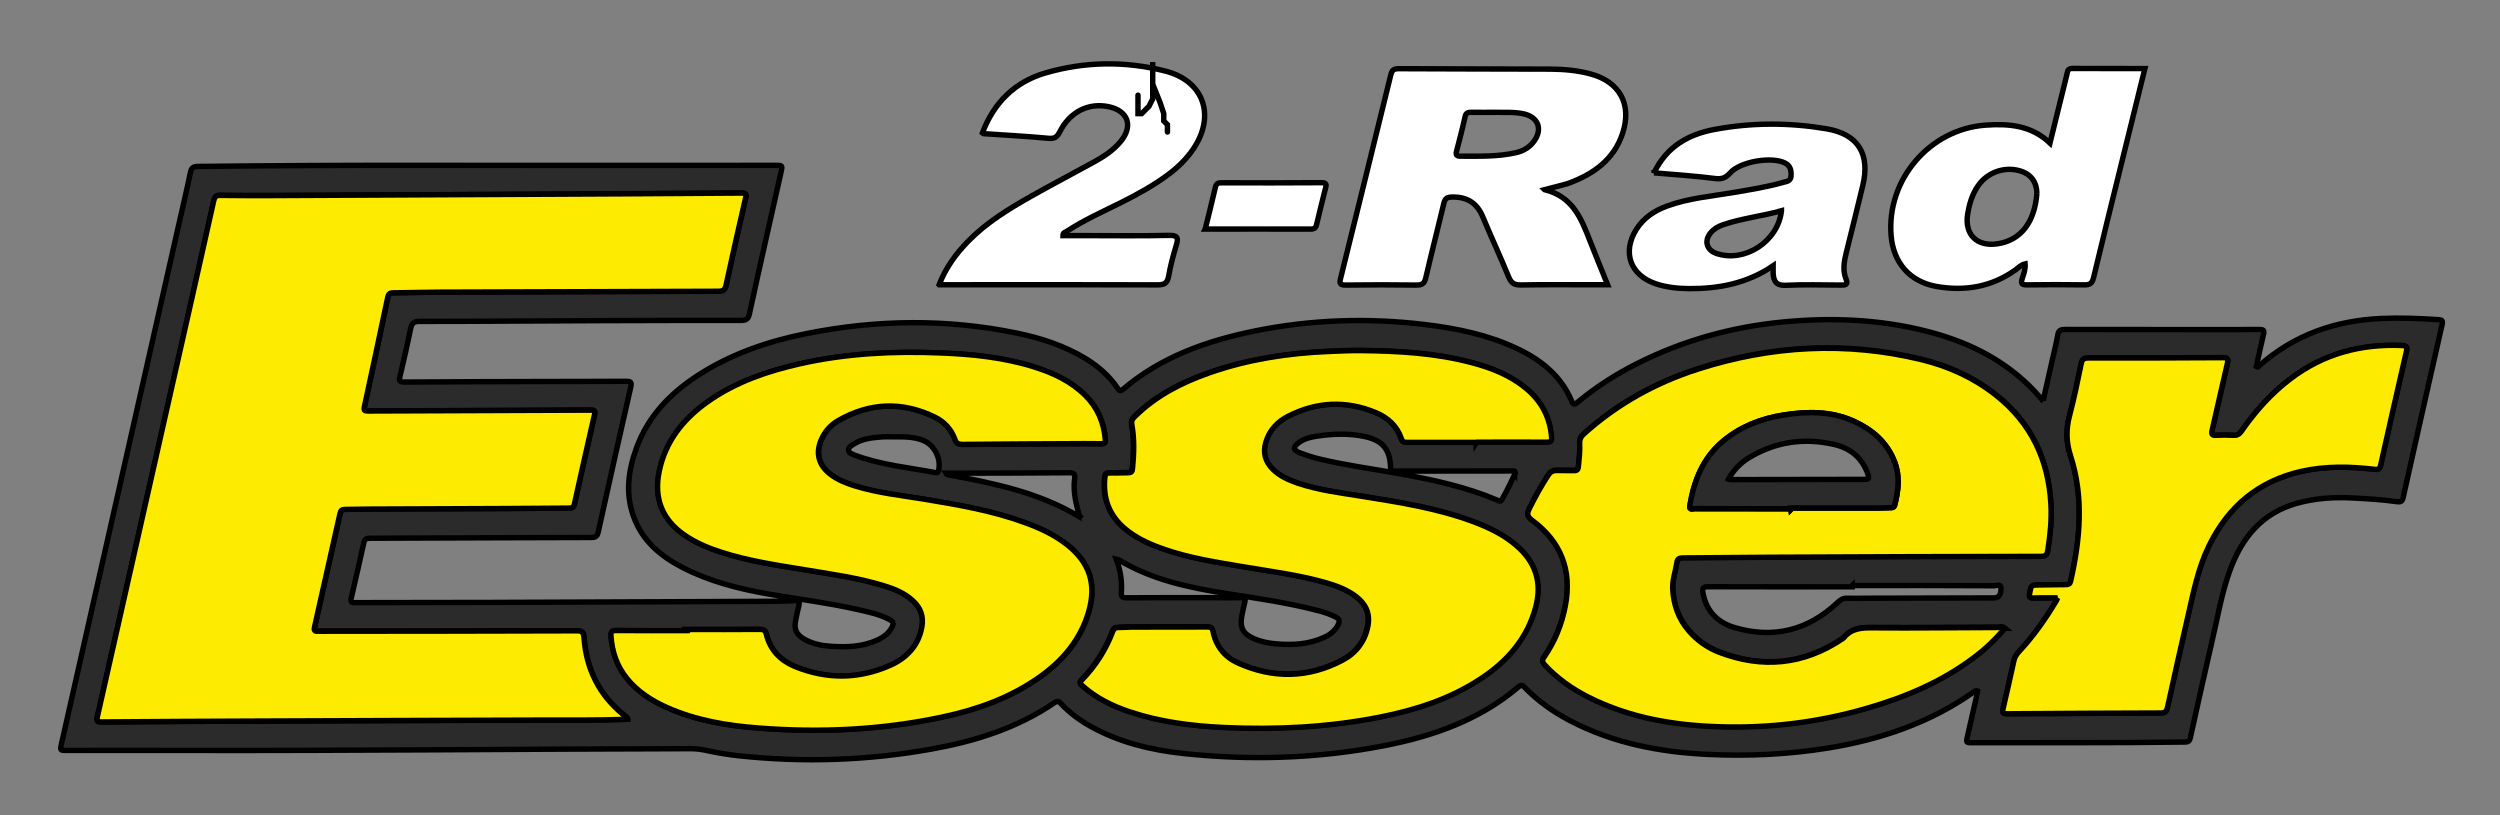 <svg width="460" height="150" xmlns="http://www.w3.org/2000/svg" xml:space="preserve" version="1.1">
 <rect width="100%" height="100%" fill="#808080" stroke="none"/>
 <g>
  <title>Layer 1</title>
  <g stroke="null" id="svg_1">
   <path stroke="null" id="svg_2" fill="#2B2B2C" d="m375.938,73.734c0.589,-2.561 1.118,-4.918 1.646,-7.296c0.366,-1.626 0.772,-3.232 1.057,-4.858c0.142,-0.854 0.61,-0.955 1.341,-0.955c8.089,0.02 16.178,0.02 24.267,0.02c3.821,0 7.642,0.02 11.483,-0.02c0.711,0 0.955,0.122 0.752,0.915c-0.488,1.971 -0.894,3.943 -1.321,5.935c0.264,0.183 0.386,-0.02 0.508,-0.142c6.443,-5.752 14.085,-8.374 22.621,-8.739c3.496,-0.142 6.971,0 10.447,0.224c0.65,0.041 0.752,0.244 0.61,0.894c-2.419,10.609 -4.797,21.239 -7.175,31.869c-0.163,0.732 -0.508,0.813 -1.118,0.732c-2.622,-0.366 -5.244,-0.528 -7.886,-0.671c-3.577,-0.203 -7.114,0 -10.569,0.976c-6.402,1.789 -10.101,6.321 -12.296,12.337c-1.524,4.166 -2.236,8.557 -3.252,12.865c-1.382,5.955 -2.703,11.93 -4.024,17.906c-0.142,0.63 -0.366,0.813 -1.016,0.813c-13.028,0.183 -26.056,0.081 -39.084,0.122c-1.179,0 -1.179,0 -0.915,-1.179c0.549,-2.439 1.118,-4.878 1.667,-7.317c0.081,-0.346 0.122,-0.711 0.183,-1.057c-0.305,-0.142 -0.427,0.041 -0.589,0.142c-8.13,5.752 -17.276,8.841 -27.011,10.406c-7.317,1.179 -14.695,1.504 -22.072,1.158c-8.821,-0.427 -17.398,-2.073 -25.324,-6.219c-3.069,-1.606 -5.894,-3.597 -8.313,-6.097c-0.386,-0.406 -0.63,-0.549 -1.138,-0.122c-7.175,6.118 -15.751,9.085 -24.816,10.853c-12.256,2.358 -24.613,2.744 -36.99,1.402c-5.955,-0.65 -11.727,-2.053 -17.012,-5.02c-1.992,-1.118 -3.801,-2.459 -5.366,-4.126c-0.366,-0.386 -0.61,-0.589 -1.179,-0.203c-6.87,4.675 -14.613,7.114 -22.702,8.557c-11.768,2.114 -23.597,2.5 -35.486,1.219c-1.89,-0.203 -3.76,-0.508 -5.61,-0.915c-1.016,-0.224 -2.053,-0.386 -3.11,-0.386c-31.035,0.061 -62.091,0.386 -93.126,0.325c-7.235,-0.02 -14.491,0 -21.727,0c-1.26,0 -1.26,0 -0.976,-1.24c1.565,-6.931 3.13,-13.861 4.695,-20.772c5.589,-24.735 11.178,-49.47 16.768,-74.225c0.752,-3.374 1.565,-6.727 2.256,-10.101c0.183,-0.894 0.549,-1.118 1.402,-1.118c14.186,-0.163 28.373,-0.224 42.559,-0.203c21.219,0.041 42.458,0 63.676,0c1.321,0 1.321,0 1.037,1.26c-1.951,8.719 -3.943,17.418 -5.833,26.137c-0.244,1.138 -0.894,1.138 -1.728,1.138c-8.557,0 -17.133,0 -25.69,0.041c-11.097,0.041 -22.215,0.142 -33.312,0.142c-1.037,0 -1.382,0.346 -1.585,1.301c-0.61,2.947 -1.26,5.894 -1.971,8.821c-0.203,0.833 -0.041,1.037 0.813,1.037c8.739,-0.061 17.459,-0.081 26.198,-0.102c4.878,-0.02 9.756,0 14.634,-0.041c0.813,0 1.016,0.163 0.833,1.016c-2.032,8.902 -4.024,17.804 -5.996,26.727c-0.183,0.793 -0.488,0.996 -1.28,0.996c-13.577,0.02 -27.153,0.102 -40.73,0.142c-0.63,0 -0.955,0.122 -1.118,0.813c-0.752,3.435 -1.545,6.87 -2.337,10.284c-0.203,0.874 0.366,0.752 0.874,0.752c8.353,-0.02 16.727,-0.02 25.08,-0.041c17.093,-0.061 34.186,-0.142 51.299,-0.203c1.484,0 2.967,-0.061 4.471,-0.122c0.691,-0.041 0.813,0.244 0.671,0.854c-0.224,0.915 -0.427,1.85 -0.61,2.784c-0.325,1.606 0.142,2.642 1.606,3.455c1.504,0.854 3.171,1.199 4.858,1.301c2.927,0.203 5.833,0.102 8.557,-1.138c1.158,-0.528 2.154,-1.24 2.744,-2.439c0.305,-0.61 0.203,-0.976 -0.406,-1.301c-1.87,-1.016 -3.943,-1.423 -5.975,-1.89c-5.447,-1.24 -10.995,-1.91 -16.483,-2.866c-5.447,-0.955 -10.792,-2.317 -15.731,-4.878c-4.045,-2.093 -7.378,-4.898 -8.983,-9.349c-1.545,-4.268 -0.976,-8.496 0.528,-12.621c2.154,-5.914 6.301,-10.162 11.504,-13.495c6.077,-3.882 12.764,-6.158 19.776,-7.561c12.926,-2.581 25.873,-2.744 38.82,-0.061c4.39,0.915 8.618,2.297 12.499,4.634c2.337,1.423 4.37,3.171 5.914,5.467c0.264,0.406 0.467,0.671 0.996,0.224c7.012,-5.975 15.386,-8.922 24.206,-10.731c10.365,-2.114 20.812,-2.459 31.32,-1.199c5.894,0.711 11.687,1.89 17.093,4.471c4.39,2.093 8.028,5 9.959,9.654c0.386,0.915 0.813,0.386 1.219,0.061c3.333,-2.744 6.951,-5.061 10.792,-6.992c8.455,-4.268 17.438,-6.748 26.849,-7.662c8.861,-0.854 17.662,-0.508 26.3,1.667c7.093,1.789 13.577,4.797 18.902,9.959c0.467,0.447 0.894,0.915 1.341,1.382c0.386,0.406 0.793,0.874 1.341,1.484l0,0zm-177.412,21.3c0.061,0.102 0.142,0.122 0.224,0.02c-0.041,-0.041 -0.081,-0.061 -0.142,-0.102c-0.61,-2.256 -1.199,-4.512 -0.874,-6.89c0.122,-0.874 -0.163,-1.077 -1.016,-1.077c-6.931,0.061 -13.882,0.061 -20.812,0.081c-0.61,0 -1.219,0 -1.89,0c0.203,0.366 0.467,0.305 0.691,0.346c8.292,1.524 16.483,3.232 23.82,7.622l0,0zm-83.025,37.316c-0.061,-0.183 -0.061,-0.244 -0.081,-0.285c-0.224,-0.203 -0.467,-0.406 -0.691,-0.589c-4.471,-3.658 -6.829,-8.414 -7.235,-14.125c-0.081,-1.037 -0.366,-1.321 -1.402,-1.301c-15.629,0.061 -31.279,0.061 -46.909,0.081c-0.244,0 -0.467,-0.02 -0.711,0c-0.569,0.061 -0.691,-0.183 -0.569,-0.732c1.585,-6.992 3.15,-14.004 4.715,-20.995c0.122,-0.528 0.366,-0.691 0.894,-0.691c1.524,0.02 3.049,-0.041 4.573,-0.061c8.252,-0.041 16.524,-0.061 24.775,-0.102c3.923,-0.02 7.845,-0.061 11.788,-0.081c0.549,0 0.935,-0.041 1.077,-0.732c1.199,-5.488 2.459,-10.955 3.699,-16.442c0.142,-0.589 0.041,-0.854 -0.65,-0.854c-8.292,0.061 -16.585,0.081 -24.877,0.102c-5.386,0.02 -10.772,0.041 -16.138,0.061c-0.508,0 -0.833,-0.02 -0.691,-0.711c1.463,-6.748 2.906,-13.495 4.329,-20.263c0.142,-0.65 0.427,-0.772 1.037,-0.772c2.805,-0.02 5.61,-0.102 8.435,-0.122c17.093,-0.081 34.186,-0.142 51.278,-0.163c0.894,0 1.301,-0.224 1.484,-1.138c1.138,-5.325 2.337,-10.65 3.577,-15.955c0.183,-0.833 -0.02,-0.976 -0.793,-0.976c-7.235,0.061 -14.491,0.102 -21.727,0.142c-21.808,0.102 -43.596,0.224 -65.404,0.325c-2.906,0.02 -5.813,0 -8.739,-0.041c-0.752,-0.02 -1.016,0.285 -1.179,0.996c-2.642,11.849 -5.325,23.719 -8.008,35.568c-4.512,19.796 -8.963,39.572 -13.434,59.347c-0.163,0.732 -0.142,0.996 0.732,0.996c9.715,-0.081 19.43,-0.122 29.145,-0.163c17.133,-0.061 34.247,-0.102 51.38,-0.183c5.427,-0.02 10.833,0.081 16.32,-0.142l-0,0zm253.364,-16.768c-0.427,-0.346 -0.833,-0.203 -1.219,-0.203c-7.642,0.02 -15.304,0.122 -22.946,0.061c-2.114,-0.02 -4.024,0.061 -5.447,1.85c-0.061,0.081 -0.163,0.122 -0.244,0.183c-7.134,4.797 -14.735,5.508 -22.723,2.439c-2.134,-0.813 -3.984,-2.154 -5.508,-3.902c-1.951,-2.236 -2.866,-4.939 -2.988,-7.805c-0.061,-1.585 0.528,-3.171 0.772,-4.776c0.102,-0.671 0.427,-0.833 1.077,-0.854c5.447,-0.02 10.894,-0.102 16.341,-0.122c16.524,-0.061 33.047,-0.122 49.571,-0.163c0.874,0 1.138,-0.305 1.26,-1.118c0.447,-2.825 0.732,-5.63 0.569,-8.496c-0.467,-8.13 -3.638,-14.898 -10.081,-20.02c-4.106,-3.252 -8.78,-5.366 -13.821,-6.585c-13.841,-3.333 -27.54,-2.581 -41.055,1.768c-7.784,2.5 -14.837,6.402 -20.934,11.89c-0.569,0.508 -0.854,1.037 -0.813,1.829c0.081,1.382 -0.102,2.764 -0.224,4.146c-0.041,0.589 -0.244,0.833 -0.854,0.813c-1.016,-0.041 -2.032,0.02 -3.049,-0.02c-0.772,-0.02 -1.28,0.264 -1.687,0.894c-1.28,1.951 -2.398,4.004 -3.435,6.097c-0.488,0.976 -0.427,1.484 0.508,2.175c5.325,3.963 7.378,9.227 6.097,15.772c-0.671,3.394 -1.931,6.544 -3.902,9.39c-0.406,0.589 -0.386,0.915 0.122,1.443c2.317,2.48 5.04,4.41 8.048,5.935c7.642,3.841 15.833,5.203 24.267,5.447c9.166,0.264 18.17,-0.874 26.991,-3.414c7.032,-2.032 13.719,-4.858 19.613,-9.288c2.093,-1.524 4.024,-3.293 5.691,-5.366l0,0zm-242.185,0.244c0,0.081 0,0.163 0,0.224c-4.431,0 -8.861,0.02 -13.292,-0.02c-0.793,0 -0.996,0.285 -0.935,1.016c0.224,2.906 1.098,5.569 2.967,7.845c1.931,2.358 4.41,3.984 7.154,5.223c5.447,2.459 11.239,3.414 17.133,3.862c11.361,0.874 22.662,0.346 33.82,-2.053c6.362,-1.362 12.439,-3.536 17.804,-7.337c4.288,-3.049 7.54,-6.89 9.024,-12.032c1.463,-5.04 0.183,-9.004 -3.923,-12.276c-2.358,-1.87 -5.061,-3.11 -7.866,-4.126c-5.955,-2.154 -12.154,-3.232 -18.353,-4.268c-4.268,-0.711 -8.597,-1.138 -12.743,-2.419c-1.687,-0.528 -3.313,-1.158 -4.736,-2.256c-2.073,-1.626 -2.642,-3.821 -1.606,-6.24c0.65,-1.504 1.687,-2.744 3.089,-3.536c5.772,-3.333 11.727,-3.618 17.743,-0.711c1.748,0.833 3.089,2.215 3.76,4.085c0.285,0.793 0.691,0.976 1.463,0.976c7.479,-0.081 14.959,-0.102 22.438,-0.142c0.976,0 1.971,0 2.947,0.02c0.63,0.02 0.894,-0.183 0.833,-0.874c-0.285,-3.089 -1.423,-5.752 -3.618,-7.967c-2.622,-2.642 -5.894,-4.146 -9.39,-5.264c-5.67,-1.809 -11.524,-2.378 -17.418,-2.602c-8.618,-0.346 -17.194,0.081 -25.629,1.971c-6.057,1.362 -11.869,3.333 -16.991,6.931c-4.593,3.211 -7.906,7.337 -9.044,12.987c-0.976,4.837 0.549,8.739 4.614,11.585c2.114,1.463 4.451,2.419 6.87,3.211c5.101,1.646 10.406,2.419 15.69,3.272c4.776,0.793 9.573,1.443 14.207,2.886c1.951,0.589 3.821,1.362 5.345,2.784c1.402,1.301 1.971,2.886 1.626,4.776c-0.61,3.455 -2.764,5.711 -5.813,7.073c-5.833,2.581 -11.768,2.622 -17.642,0.183c-2.622,-1.098 -4.471,-3.049 -5.162,-5.874c-0.203,-0.793 -0.528,-0.915 -1.24,-0.915c-4.39,0.02 -8.76,0 -13.13,0l-0,0zm144.974,-34.43c0,-0.02 0,-0.061 0,-0.081c4.309,0 8.597,0 12.906,0c0.691,0 0.935,-0.142 0.874,-0.915c-0.285,-3.699 -1.87,-6.666 -4.715,-9.004c-2.906,-2.398 -6.321,-3.74 -9.918,-4.695c-6.707,-1.789 -13.556,-2.134 -20.446,-2.236c-1.971,-0.02 -3.923,0.061 -5.894,0.163c-7.54,0.325 -14.959,1.463 -22.093,3.963c-5.081,1.789 -9.817,4.227 -13.699,8.089c-0.427,0.427 -0.569,0.833 -0.467,1.423c0.508,2.683 0.386,5.386 0.122,8.089c-0.061,0.569 -0.285,0.752 -0.813,0.752c-1.118,0 -2.236,0.061 -3.354,0.041c-0.589,-0.02 -0.833,0.183 -0.915,0.793c-0.386,3.78 0.711,6.951 3.658,9.431c1.992,1.687 4.329,2.764 6.748,3.638c5,1.809 10.223,2.581 15.426,3.455c4.939,0.833 9.918,1.463 14.735,2.845c1.992,0.569 3.923,1.28 5.61,2.541c1.85,1.382 2.683,3.171 2.215,5.488c-0.549,2.866 -2.215,4.979 -4.715,6.28c-6.301,3.313 -12.804,3.374 -19.247,0.467c-2.419,-1.098 -4.004,-3.089 -4.532,-5.772c-0.142,-0.691 -0.447,-0.833 -1.098,-0.833c-4.573,0.02 -9.146,0 -13.719,0.02c-0.874,0 -1.748,0.081 -2.642,0.081c-0.549,0 -0.833,0.244 -1.016,0.772c-1.26,3.333 -3.15,6.28 -5.63,8.841c-0.508,0.528 -0.346,0.752 0.102,1.138c2.541,2.236 5.488,3.699 8.658,4.756c5.589,1.87 11.382,2.602 17.255,2.886c9.634,0.447 19.227,-0.02 28.698,-1.89c6.626,-1.301 12.987,-3.333 18.678,-7.093c4.858,-3.211 8.536,-7.378 10.081,-13.15c1.219,-4.553 -0.02,-8.353 -3.597,-11.382c-2.337,-1.971 -5.04,-3.272 -7.866,-4.349c-6.646,-2.48 -13.597,-3.557 -20.548,-4.675c-3.943,-0.63 -7.906,-1.118 -11.727,-2.398c-1.707,-0.589 -3.354,-1.28 -4.654,-2.602c-1.382,-1.402 -1.809,-3.028 -1.26,-4.939c0.65,-2.236 2.154,-3.78 4.126,-4.797c5.244,-2.663 10.65,-2.906 16.077,-0.671c2.236,0.915 3.963,2.5 4.756,4.858c0.203,0.589 0.549,0.63 1.077,0.63c4.309,0.041 8.536,0.041 12.764,0.041l-0,0zm106.967,28.617c-0.163,0.325 -0.224,0.467 -0.305,0.61c-1.971,3.293 -4.166,6.423 -6.788,9.227c-0.467,0.508 -0.833,1.057 -0.976,1.748c-0.65,2.947 -1.301,5.894 -1.992,8.821c-0.183,0.772 0.061,0.915 0.772,0.915c9.37,-0.061 18.759,-0.102 28.129,-0.142c0.813,0 1.179,-0.203 1.362,-1.057c1.219,-5.63 2.5,-11.239 3.78,-16.849c0.996,-4.349 1.85,-8.739 3.821,-12.804c3.536,-7.276 9.126,-11.971 17.052,-13.76c4.451,-0.996 8.943,-0.894 13.434,-0.366c0.671,0.081 0.976,-0.02 1.118,-0.732c1.565,-7.012 3.15,-14.004 4.756,-20.995c0.163,-0.752 0,-1.037 -0.793,-1.057c-7.54,-0.325 -14.41,1.504 -20.487,6.077c-3.577,2.703 -6.524,5.996 -9.065,9.674c-0.386,0.569 -0.793,0.813 -1.484,0.772c-1.037,-0.061 -2.093,-0.061 -3.15,0c-0.813,0.061 -0.976,-0.163 -0.772,-0.955c0.955,-4.085 1.87,-8.191 2.805,-12.276c0.183,-0.752 0.102,-1.077 -0.813,-1.057c-8.252,0.061 -16.524,0.081 -24.775,0.061c-0.793,0 -1.118,0.244 -1.301,1.016c-0.671,3.171 -1.301,6.362 -2.134,9.512c-0.671,2.541 -0.691,4.878 0.163,7.479c2.459,7.642 1.768,15.365 0.02,23.068c-0.122,0.488 -0.366,0.63 -0.854,0.63c-1.626,0 -3.252,0.041 -4.878,0.061c-1.524,0.02 -1.504,0 -1.809,1.504c-0.142,0.691 0,0.915 0.732,0.894c1.423,-0.041 2.825,-0.02 4.431,-0.02l-0,-0zm-37.824,-2.276c0,0.081 0,0.163 0,0.244c-8.841,0 -17.662,0 -26.503,-0.02c-0.854,0 -1.118,0.203 -0.955,1.098c0.589,3.374 2.683,5.488 5.792,6.402c7.175,2.134 13.556,0.528 19.003,-4.614c0.528,-0.508 1.016,-0.813 1.768,-0.772c1.158,0.041 2.297,0 3.455,0c7.845,-0.02 15.711,-0.041 23.556,-0.061c0.854,0 1.341,-0.61 1.26,-1.829c-0.041,-0.854 -0.793,-0.406 -1.179,-0.406c-8.739,-0.061 -17.459,-0.041 -26.198,-0.041l-0,0zm-135.401,-4.837c0.772,2.032 1.077,4.045 0.935,6.118c-0.061,0.752 0.183,0.976 0.955,0.976c5.447,-0.041 10.894,-0.02 16.341,-0.02c1.626,0 3.252,0.041 4.878,0c0.569,-0.02 0.691,0.183 0.569,0.711c-0.203,0.854 -0.406,1.707 -0.569,2.581c-0.427,2.215 0.203,3.374 2.256,4.268c1.28,0.549 2.642,0.813 4.045,0.935c3.028,0.264 6.016,0.102 8.841,-1.199c1.118,-0.508 2.073,-1.24 2.622,-2.439c0.264,-0.589 0.163,-0.935 -0.406,-1.24c-0.955,-0.508 -1.971,-0.874 -3.028,-1.158c-5.67,-1.504 -11.443,-2.317 -17.235,-3.232c-6.89,-1.098 -13.699,-2.52 -19.796,-6.219c-0.102,-0.041 -0.203,-0.041 -0.406,-0.081l0,0zm73.412,-15.975c0.02,-0.244 -0.163,-0.264 -0.325,-0.264c-0.264,0 -0.549,0 -0.813,0c-6.971,0 -13.943,0.02 -20.914,0.02c-0.447,0 -0.874,0.142 -0.894,-0.671c-0.081,-3.333 -1.504,-5 -4.776,-5.691c-2.927,-0.61 -5.853,-0.508 -8.78,-0.061c-1.179,0.183 -2.337,0.447 -3.313,1.179c-1.118,0.833 -1.077,1.402 0.203,1.89c1.098,0.427 2.236,0.793 3.374,1.077c4.898,1.199 9.898,1.85 14.857,2.744c6.199,1.118 12.337,2.439 18.17,4.918c0.224,0.102 0.488,0.285 0.711,-0.061c0.935,-1.606 1.728,-3.293 2.52,-4.959c-0.02,-0.041 -0.02,-0.081 -0.02,-0.122l0,-0zm-114.325,-6.544c-0.671,0 -1.362,-0.041 -2.032,0c-1.85,0.142 -3.719,0.285 -5.345,1.321c-0.447,0.285 -1.037,0.569 -0.955,1.199c0.061,0.528 0.671,0.61 1.077,0.833c0.081,0.041 0.183,0.081 0.285,0.102c4.736,1.728 9.735,2.215 14.654,3.13c0.386,0.061 0.447,-0.122 0.528,-0.406c0.528,-2.154 -0.752,-4.675 -2.805,-5.508c-1.748,-0.711 -3.597,-0.691 -5.406,-0.671l-0,-0z" class="st0"/>
   <path stroke="null" id="svg_3" fill="#ffffff" d="m284.193,34.894c5.101,1.24 6.707,5.183 8.272,9.207c1.057,2.703 2.154,5.366 3.333,8.292c-1.362,0 -2.581,0 -3.78,0c-4.045,0 -8.089,-0.041 -12.134,0.041c-1.179,0.02 -1.789,-0.285 -2.276,-1.443c-1.524,-3.74 -3.232,-7.378 -4.776,-11.097c-1.077,-2.581 -2.927,-3.699 -5.67,-3.638c-0.935,0.02 -1.28,0.285 -1.504,1.199c-1.077,4.553 -2.256,9.085 -3.313,13.658c-0.244,1.057 -0.671,1.341 -1.728,1.341c-4.309,-0.061 -8.618,-0.061 -12.947,0c-1.077,0.02 -1.26,-0.244 -0.996,-1.26c3.089,-12.439 6.158,-24.877 9.207,-37.316c0.203,-0.874 0.467,-1.24 1.463,-1.24c9.329,0.061 18.658,0.041 27.987,0.081c2.48,0.02 4.959,0.244 7.357,0.894c5.325,1.443 7.581,5.549 5.914,10.792c-1.585,4.959 -5.386,7.622 -10.02,9.329c-1.321,0.427 -2.683,0.691 -4.39,1.158l-0,0zm-8.8,-14.227c-1.85,0 -3.252,0.02 -4.654,0c-0.589,0 -0.996,0.061 -1.158,0.772c-0.467,2.154 -1.037,4.288 -1.585,6.423c-0.163,0.65 0.041,0.874 0.691,0.874c3.455,0 6.91,0.122 10.284,-0.65c1.402,-0.325 2.602,-1.057 3.414,-2.276c1.423,-2.134 0.61,-4.187 -1.85,-4.817c-1.809,-0.447 -3.719,-0.264 -5.142,-0.325l-0,0z" class="st0"/>
   <path stroke="null" id="svg_4" fill="#ffffff" d="m394.656,12.619c-1.341,5.447 -2.642,10.711 -3.943,15.995c-1.85,7.479 -3.699,14.959 -5.488,22.438c-0.244,1.037 -0.63,1.382 -1.707,1.362c-3.496,-0.061 -7.012,-0.041 -10.508,0c-0.935,0.02 -1.26,-0.163 -0.915,-1.179c0.285,-0.833 0.61,-1.728 0.528,-2.683c-0.752,0.163 -1.219,0.711 -1.789,1.118c-4.39,3.13 -9.268,3.943 -14.471,3.049c-4.918,-0.854 -7.967,-4.329 -8.394,-9.309c-0.894,-10.304 7.073,-19.654 17.377,-20.385c4.288,-0.305 8.414,0.041 11.849,3.293c1.057,-4.288 2.073,-8.394 3.089,-12.52c0.142,-0.549 0.102,-1.199 0.996,-1.199c4.41,0.02 8.821,0.02 13.373,0.02l0,0zm-19.877,23.028c0,-2.195 -1.138,-3.679 -3.232,-4.248c-2.927,-0.793 -6.057,0.406 -7.723,2.988c-0.976,1.504 -1.484,3.211 -1.768,4.959c-0.63,3.74 1.646,6.057 5.386,5.528c4.553,-0.63 6.951,-4.207 7.337,-9.227l0,0z" class="st0"/>
   <path stroke="null" id="svg_5" fill="#ffffff" d="m172.796,52.394c1.24,-3.171 3.089,-5.691 5.325,-7.987c3.354,-3.435 7.398,-5.914 11.524,-8.252c3.841,-2.175 7.764,-4.207 11.626,-6.341c1.85,-1.016 3.618,-2.175 4.959,-3.821c2.317,-2.825 1.341,-5.61 -2.236,-6.362c-3.719,-0.772 -7.154,0.935 -9.024,4.675c-0.508,0.996 -0.996,1.24 -2.093,1.138c-3.963,-0.366 -7.947,-0.589 -11.93,-0.854c-0.041,0 -0.081,-0.061 -0.183,-0.142c2.093,-5.508 5.894,-9.349 11.565,-11.016c7.276,-2.134 14.735,-2.215 22.052,-0.366c7.154,1.809 9.329,8.231 5.183,14.349c-1.219,1.809 -2.764,3.313 -4.492,4.614c-2.723,2.053 -5.691,3.679 -8.719,5.203c-3.414,1.707 -6.91,3.252 -10.122,5.366c-0.244,0.163 -0.65,0.183 -0.65,0.752c1.26,0 2.52,0 3.801,0c5.223,0 10.467,0.081 15.69,-0.041c1.687,-0.041 1.768,0.488 1.362,1.85c-0.569,1.85 -1.077,3.74 -1.402,5.65c-0.224,1.26 -0.752,1.606 -2.012,1.606c-11.707,-0.041 -23.414,-0.02 -35.1,-0.02c-1.646,0 -3.293,0 -5.122,0l0,0z" class="st0"/>
   <path stroke="null" id="svg_6" fill="#ffffff" d="m304.335,31.805c2.337,-4.858 6.341,-7.093 11.138,-7.987c6.829,-1.28 13.739,-1.28 20.589,-0.122c5.833,0.976 8.089,4.654 6.687,10.447c-0.996,4.126 -2.012,8.272 -3.049,12.398c-0.386,1.585 -0.671,3.211 -0.041,4.776c0.427,1.077 -0.041,1.138 -0.915,1.138c-3.394,-0.02 -6.788,-0.122 -10.183,0.041c-1.687,0.081 -2.195,-0.691 -2.297,-2.114c-0.02,-0.406 0,-0.833 0,-1.484c-4.817,3.272 -10.04,4.248 -15.508,4.207c-2.053,-0.02 -4.085,-0.224 -6.057,-0.874c-4.736,-1.585 -6.26,-5.792 -3.618,-10.02c1.341,-2.134 3.333,-3.455 5.691,-4.309c3.984,-1.463 8.191,-1.789 12.337,-2.5c3.028,-0.528 6.057,-0.996 9.024,-1.85c0.671,-0.183 1.382,-0.224 1.423,-1.219c0.041,-0.996 -0.122,-1.829 -1.077,-2.317c-2.459,-1.28 -8.313,-0.305 -10.162,1.829c-0.772,0.874 -1.504,1.138 -2.622,1.016c-3.719,-0.467 -7.439,-0.732 -11.361,-1.057l0,-0zm23.454,6.971c-3.597,1.016 -7.296,1.382 -10.813,2.602c-0.874,0.305 -1.667,0.772 -2.256,1.504c-1.179,1.463 -0.691,3.11 1.057,3.74c5.183,1.809 11.402,-2.175 12.012,-7.845l0,0z" class="st0"/>
   <path stroke="null" id="svg_7" fill="#ffffff" d="m221.757,42.15c0.65,-2.663 1.301,-5.162 1.87,-7.683c0.163,-0.671 0.488,-0.854 1.118,-0.833c6.138,0.02 12.296,0.02 18.434,-0.02c0.915,0 0.915,0.346 0.711,1.057c-0.569,2.134 -1.057,4.288 -1.585,6.423c-0.142,0.569 -0.224,1.077 -1.098,1.057c-6.402,-0.02 -12.825,0 -19.45,0l-0,0z" class="st0"/>
   <path stroke="null" id="svg_8" fill="#FDEC01" d="m115.501,132.35c-5.488,0.203 -10.914,0.122 -16.32,0.142c-17.133,0.061 -34.247,0.102 -51.38,0.183c-9.715,0.041 -19.43,0.081 -29.145,0.163c-0.894,0 -0.894,-0.264 -0.732,-0.996c4.471,-19.776 8.943,-39.551 13.394,-59.327c2.683,-11.849 5.366,-23.698 8.008,-35.568c0.163,-0.711 0.427,-1.016 1.179,-0.996c2.906,0.041 5.813,0.041 8.739,0.041c21.808,-0.102 43.596,-0.203 65.404,-0.325c7.235,-0.041 14.491,-0.081 21.727,-0.142c0.793,0 0.996,0.142 0.793,0.976c-1.219,5.305 -2.419,10.63 -3.577,15.955c-0.203,0.935 -0.589,1.138 -1.484,1.138c-17.093,0.041 -34.186,0.102 -51.278,0.163c-2.805,0.02 -5.61,0.102 -8.435,0.122c-0.589,0 -0.894,0.122 -1.037,0.772c-1.423,6.748 -2.866,13.516 -4.329,20.263c-0.142,0.691 0.163,0.711 0.691,0.711c5.386,-0.02 10.772,-0.041 16.138,-0.061c8.292,-0.041 16.585,-0.061 24.877,-0.102c0.711,0 0.793,0.264 0.65,0.854c-1.24,5.488 -2.5,10.955 -3.699,16.442c-0.163,0.691 -0.549,0.732 -1.077,0.732c-3.923,0.02 -7.845,0.061 -11.788,0.081c-8.252,0.041 -16.524,0.061 -24.775,0.102c-1.524,0 -3.049,0.061 -4.573,0.061c-0.528,0 -0.772,0.163 -0.894,0.691c-1.565,7.012 -3.13,14.004 -4.715,20.995c-0.122,0.528 0,0.772 0.569,0.732c0.244,-0.02 0.467,0 0.711,0c15.629,-0.02 31.279,-0.02 46.909,-0.081c1.037,0 1.321,0.264 1.402,1.301c0.427,5.711 2.764,10.467 7.235,14.125c0.244,0.183 0.467,0.386 0.691,0.589c0.081,0.02 0.081,0.102 0.122,0.264l0,-0z" class="st1"/>
   <path stroke="null" id="svg_9" fill="#FDEC01" d="m368.865,115.582c-1.667,2.073 -3.597,3.862 -5.711,5.447c-5.894,4.431 -12.581,7.256 -19.613,9.288c-8.8,2.561 -17.824,3.699 -26.991,3.414c-8.435,-0.244 -16.625,-1.606 -24.267,-5.447c-3.008,-1.524 -5.731,-3.435 -8.048,-5.935c-0.488,-0.528 -0.528,-0.854 -0.122,-1.443c1.971,-2.845 3.252,-5.996 3.902,-9.39c1.28,-6.544 -0.772,-11.829 -6.097,-15.772c-0.935,-0.691 -0.996,-1.219 -0.508,-2.175c1.037,-2.093 2.154,-4.146 3.435,-6.097c0.406,-0.63 0.915,-0.935 1.687,-0.894c1.016,0.041 2.032,-0.02 3.049,0.02c0.63,0.02 0.813,-0.203 0.854,-0.813c0.122,-1.382 0.305,-2.764 0.224,-4.146c-0.041,-0.793 0.244,-1.321 0.813,-1.829c6.118,-5.508 13.15,-9.39 20.934,-11.89c13.516,-4.329 27.214,-5.101 41.055,-1.768c5.04,1.219 9.715,3.333 13.821,6.585c6.463,5.122 9.634,11.869 10.081,20.02c0.163,2.866 -0.122,5.67 -0.569,8.496c-0.122,0.813 -0.386,1.118 -1.26,1.118c-16.524,0.02 -33.047,0.081 -49.571,0.163c-5.447,0.02 -10.894,0.102 -16.341,0.122c-0.65,0 -0.976,0.183 -1.077,0.854c-0.244,1.606 -0.833,3.191 -0.772,4.776c0.122,2.866 1.037,5.569 2.988,7.805c1.524,1.748 3.374,3.069 5.508,3.902c7.967,3.069 15.568,2.358 22.723,-2.439c0.081,-0.061 0.183,-0.102 0.244,-0.183c1.423,-1.789 3.354,-1.87 5.447,-1.85c7.642,0.061 15.304,-0.041 22.946,-0.061c0.386,-0.102 0.813,-0.244 1.24,0.122l0,-0zm-39.206,-21.971c0,-0.041 0,-0.081 0,-0.142c5.406,0 10.833,0 16.239,0c0.711,0 1.423,-0.061 2.134,-0.061c0.366,0 0.528,-0.163 0.61,-0.508c0.671,-2.622 0.976,-5.244 -0.02,-7.886c-1.382,-3.618 -4.065,-5.914 -7.459,-7.479c-4.207,-1.91 -8.618,-1.87 -13.048,-1.158c-4.085,0.65 -7.825,2.114 -11.036,4.776c-3.74,3.11 -5.366,7.276 -6.138,11.91c-0.142,0.854 0.549,0.528 0.874,0.528c5.935,0.02 11.89,0.02 17.845,0.02z" class="st1"/>
   <path stroke="null" id="svg_10" fill="#FDEC01" d="m126.679,115.826c4.37,0 8.739,0.02 13.089,-0.02c0.711,0 1.037,0.122 1.24,0.915c0.691,2.825 2.541,4.776 5.162,5.874c5.894,2.439 11.829,2.398 17.642,-0.183c3.049,-1.362 5.203,-3.618 5.813,-7.073c0.346,-1.89 -0.224,-3.475 -1.626,-4.776c-1.524,-1.423 -3.414,-2.195 -5.345,-2.784c-4.634,-1.423 -9.431,-2.093 -14.207,-2.886c-5.284,-0.874 -10.569,-1.626 -15.69,-3.272c-2.419,-0.772 -4.776,-1.748 -6.87,-3.211c-4.065,-2.825 -5.589,-6.748 -4.614,-11.585c1.138,-5.65 4.471,-9.776 9.044,-12.987c5.122,-3.597 10.935,-5.569 16.991,-6.931c8.455,-1.89 17.032,-2.317 25.629,-1.971c5.894,0.224 11.747,0.813 17.418,2.602c3.475,1.098 6.748,2.622 9.39,5.264c2.195,2.195 3.333,4.878 3.618,7.967c0.061,0.711 -0.183,0.894 -0.833,0.874c-0.976,-0.02 -1.971,-0.02 -2.947,-0.02c-7.479,0.041 -14.959,0.061 -22.438,0.142c-0.793,0 -1.199,-0.183 -1.463,-0.976c-0.671,-1.87 -2.012,-3.252 -3.76,-4.085c-6.016,-2.906 -11.971,-2.622 -17.743,0.711c-1.402,0.813 -2.439,2.032 -3.089,3.536c-1.037,2.419 -0.467,4.614 1.606,6.24c1.402,1.098 3.049,1.748 4.736,2.256c4.166,1.28 8.475,1.707 12.743,2.419c6.219,1.037 12.418,2.093 18.353,4.268c2.805,1.016 5.508,2.256 7.866,4.126c4.106,3.272 5.386,7.215 3.923,12.276c-1.484,5.142 -4.736,8.983 -9.024,12.032c-5.366,3.801 -11.443,5.975 -17.804,7.337c-11.158,2.398 -22.458,2.927 -33.82,2.053c-5.894,-0.447 -11.687,-1.402 -17.133,-3.862c-2.744,-1.24 -5.223,-2.866 -7.154,-5.223c-1.87,-2.276 -2.764,-4.939 -2.967,-7.845c-0.061,-0.732 0.142,-1.016 0.935,-1.016c4.431,0.041 8.861,0.02 13.292,0.02c0.041,-0.041 0.041,-0.122 0.041,-0.203l0,-0z" class="st1"/>
   <path stroke="null" id="svg_11" fill="#FDEC01" d="m271.653,81.397c-4.227,0 -8.455,0 -12.703,0c-0.508,0 -0.874,-0.041 -1.077,-0.63c-0.793,-2.378 -2.52,-3.943 -4.756,-4.858c-5.447,-2.256 -10.853,-1.992 -16.077,0.671c-1.971,0.996 -3.475,2.561 -4.126,4.797c-0.569,1.91 -0.122,3.536 1.26,4.939c1.301,1.301 2.947,2.012 4.654,2.602c3.801,1.28 7.784,1.768 11.727,2.398c6.951,1.118 13.902,2.195 20.548,4.675c2.825,1.057 5.549,2.358 7.866,4.349c3.577,3.049 4.817,6.829 3.597,11.382c-1.545,5.772 -5.203,9.939 -10.081,13.15c-5.691,3.76 -12.052,5.792 -18.678,7.093c-9.471,1.87 -19.064,2.337 -28.698,1.89c-5.874,-0.285 -11.666,-1.016 -17.255,-2.886c-3.171,-1.057 -6.138,-2.52 -8.658,-4.756c-0.447,-0.406 -0.61,-0.63 -0.102,-1.138c2.48,-2.561 4.37,-5.508 5.63,-8.841c0.203,-0.508 0.467,-0.772 1.016,-0.772c0.874,0 1.748,-0.061 2.642,-0.081c4.573,0 9.146,0 13.719,-0.02c0.65,0 0.955,0.142 1.098,0.833c0.528,2.683 2.134,4.675 4.532,5.772c6.463,2.927 12.947,2.845 19.247,-0.467c2.5,-1.301 4.166,-3.435 4.715,-6.28c0.447,-2.317 -0.386,-4.106 -2.215,-5.488c-1.687,-1.26 -3.618,-1.971 -5.61,-2.541c-4.837,-1.382 -9.817,-2.012 -14.735,-2.845c-5.203,-0.874 -10.426,-1.646 -15.426,-3.455c-2.419,-0.874 -4.756,-1.951 -6.748,-3.638c-2.927,-2.48 -4.045,-5.65 -3.658,-9.431c0.061,-0.61 0.305,-0.813 0.915,-0.793c1.118,0.02 2.236,-0.041 3.354,-0.041c0.549,0 0.772,-0.163 0.813,-0.752c0.264,-2.703 0.366,-5.406 -0.122,-8.089c-0.122,-0.61 0.041,-0.996 0.467,-1.423c3.882,-3.862 8.597,-6.301 13.699,-8.089c7.154,-2.52 14.552,-3.658 22.093,-3.963c1.971,-0.081 3.923,-0.183 5.894,-0.163c6.89,0.081 13.739,0.447 20.446,2.236c3.597,0.955 7.012,2.297 9.918,4.695c2.825,2.337 4.431,5.305 4.715,9.004c0.061,0.793 -0.183,0.915 -0.874,0.915c-4.309,-0.02 -8.597,0 -12.906,0c-0.061,0 -0.061,0.02 -0.061,0.041l0,-0z" class="st1"/>
   <path stroke="null" id="svg_12" fill="#FDEC01" d="m378.621,110.013c-1.585,0 -3.008,-0.041 -4.431,0.02c-0.711,0.02 -0.874,-0.203 -0.732,-0.894c0.305,-1.504 0.285,-1.504 1.809,-1.504c1.626,-0.02 3.252,-0.061 4.878,-0.061c0.488,0 0.732,-0.142 0.854,-0.63c1.748,-7.703 2.459,-15.426 -0.02,-23.068c-0.833,-2.602 -0.833,-4.939 -0.163,-7.479c0.833,-3.13 1.463,-6.321 2.134,-9.512c0.163,-0.772 0.488,-1.016 1.301,-1.016c8.252,0 16.524,0 24.775,-0.061c0.915,0 0.976,0.305 0.813,1.057c-0.955,4.085 -1.85,8.191 -2.805,12.276c-0.183,0.793 -0.02,1.016 0.772,0.955c1.037,-0.061 2.093,-0.061 3.15,0c0.691,0.041 1.098,-0.203 1.484,-0.772c2.541,-3.658 5.488,-6.971 9.065,-9.674c6.077,-4.593 12.947,-6.402 20.487,-6.077c0.793,0.041 0.955,0.325 0.793,1.057c-1.606,6.992 -3.191,13.983 -4.756,20.995c-0.163,0.691 -0.467,0.813 -1.118,0.732c-4.492,-0.528 -8.983,-0.63 -13.434,0.366c-7.947,1.789 -13.516,6.483 -17.052,13.76c-1.971,4.065 -2.825,8.455 -3.821,12.804c-1.28,5.61 -2.561,11.219 -3.78,16.849c-0.183,0.854 -0.549,1.057 -1.362,1.057c-9.37,0.02 -18.759,0.081 -28.129,0.142c-0.711,0 -0.955,-0.142 -0.772,-0.915c0.691,-2.927 1.341,-5.874 1.992,-8.821c0.142,-0.691 0.508,-1.24 0.976,-1.748c2.622,-2.805 4.817,-5.935 6.788,-9.227c0.081,-0.142 0.142,-0.285 0.305,-0.61l0,0z" class="st1"/>
   <path stroke="null" id="svg_13" fill="#2B2B2C" d="m329.659,93.612c-5.955,0 -11.91,0 -17.865,-0.02c-0.325,0 -1.016,0.325 -0.874,-0.528c0.772,-4.614 2.398,-8.8 6.138,-11.91c3.211,-2.663 6.951,-4.126 11.036,-4.776c4.431,-0.711 8.841,-0.772 13.048,1.158c3.414,1.565 6.077,3.862 7.459,7.479c1.016,2.622 0.711,5.244 0.02,7.886c-0.081,0.346 -0.244,0.508 -0.61,0.508c-0.711,0 -1.423,0.061 -2.134,0.061c-5.406,0 -10.833,0 -16.239,0c0.02,0.041 0.02,0.102 0.02,0.142zm-11.626,-5.427c0.285,0.041 0.406,0.061 0.528,0.061c8.191,-0.02 16.381,-0.041 24.572,-0.041c0.711,0 0.793,-0.244 0.589,-0.854c-0.996,-3.069 -3.232,-4.878 -6.219,-5.569c-5.549,-1.28 -10.894,-0.508 -15.792,2.5c-1.504,0.935 -2.723,2.195 -3.679,3.902l-0,0z" class="st0"/>
   <polyline stroke="null" stroke-linecap="round" id="svg_14" points="214.809,24.287 214.809,22.933 214.132,22.255 214.132,20.9 213.454,18.868 212.099,15.48 212.099,14.803 212.099,14.125 212.099,12.77 212.099,12.093 212.099,11.415 212.099,13.448 212.099,16.158 212.099,18.19 211.422,19.545 210.744,20.223 210.067,20.9 209.389,20.9 209.389,19.545 209.389,17.513 " opacity="NaN" fill="none"/>
  </g>
 </g>

</svg>